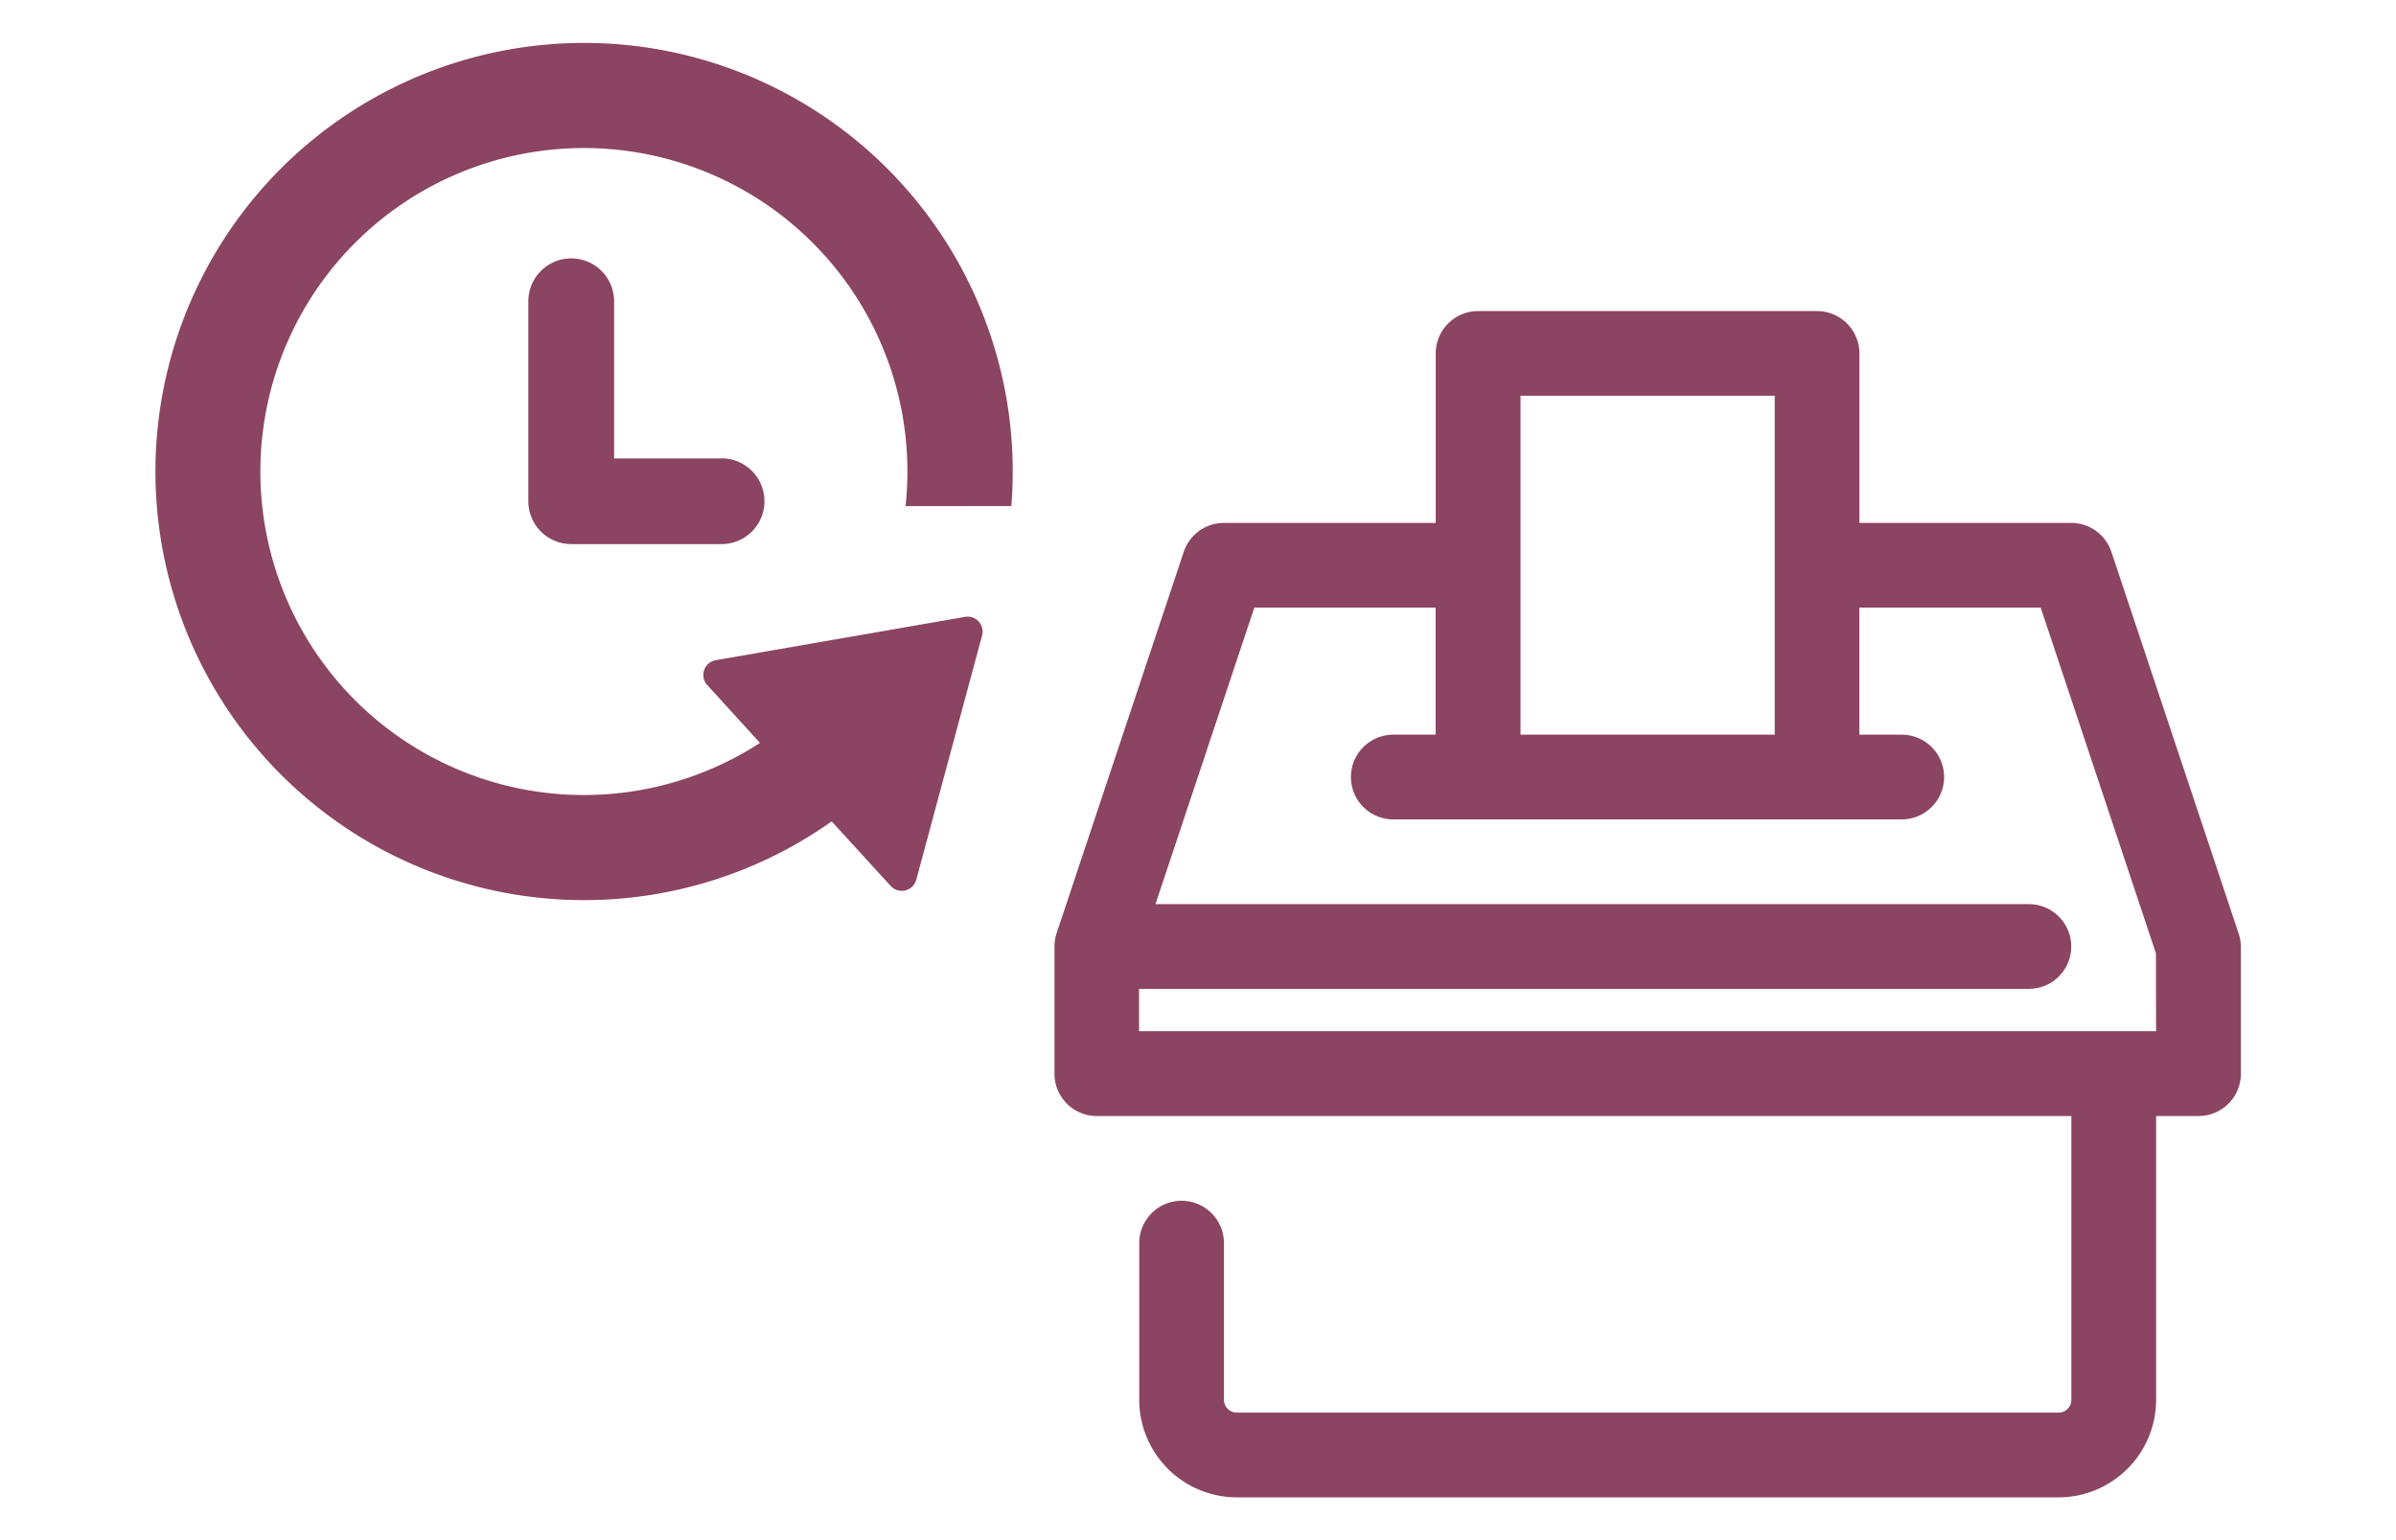 <svg xmlns="http://www.w3.org/2000/svg" xmlns:xlink="http://www.w3.org/1999/xlink" width="112" height="72" viewBox="0 0 112 72">
  <defs>
    <clipPath id="clip-icon1">
      <rect width="112" height="72"/>
    </clipPath>
  </defs>
  <g id="icon1" clip-path="url(#clip-icon1)">
    <g id="moji" transform="translate(-5997.425 -8373)">
      <g id="グループ_61" data-name="グループ 61">
        <g id="グループ_60" data-name="グループ 60">
          <g id="グループ_58" data-name="グループ 58">
            <path id="パス_295" data-name="パス 295" d="M6102.064,8416.625l-5.942-17.825a1.979,1.979,0,0,0-1.879-1.354h-9.9v-7.922a1.981,1.981,0,0,0-1.98-1.981h-15.845a1.981,1.981,0,0,0-1.981,1.981v7.922h-9.9a1.98,1.98,0,0,0-1.879,1.354l-5.942,17.825a1.974,1.974,0,0,0-.1.627v5.942a1.98,1.98,0,0,0,1.98,1.98h45.554v13.264a.6.6,0,0,1-.6.6h-38.411a.6.6,0,0,1-.6-.6v-7.322a1.98,1.98,0,1,0-3.961,0v7.322a4.566,4.566,0,0,0,4.562,4.562h38.411a4.566,4.566,0,0,0,4.561-4.562v-13.264h1.981a1.981,1.981,0,0,0,1.981-1.98v-5.942A1.975,1.975,0,0,0,6102.064,8416.625ZM6068.5,8391.5h11.884v15.845H6068.5Zm29.709,29.709H6050.67v-1.979h41.593a1.981,1.981,0,0,0,0-3.962h-40.826l4.622-13.864h8.475v5.941h-1.98a1.98,1.98,0,1,0,0,3.961h23.767a1.98,1.98,0,0,0,0-3.961h-1.981v-5.941h8.476l5.388,16.166Z" fill="#8c4463"/>
          </g>
          <g id="グループ_59" data-name="グループ 59">
            <path id="パス_296" data-name="パス 296" d="M6044.7,8396.658q.064-.8.065-1.617a20.037,20.037,0,1,0-8.462,16.358l2.755,3.018a.7.7,0,0,0,.519.229.687.687,0,0,0,.166-.021.7.7,0,0,0,.513-.5l3.075-11.411a.7.7,0,0,0-.679-.886.725.725,0,0,0-.121.011l-11.642,2.024a.7.7,0,0,0-.4,1.167l2.462,2.7a15.123,15.123,0,1,1,6.891-12.687,15.458,15.458,0,0,1-.086,1.617Z" fill="#8c4463"/>
            <path id="パス_297" data-name="パス 297" d="M6031.159,8394.431h-5.028v-7.347a2,2,0,0,0-4.009,0v9.352a2.006,2.006,0,0,0,2,2h7.032a2,2,0,0,0,0-4.01Z" fill="#8c4463"/>
          </g>
        </g>
      </g>
    </g>
  </g>
</svg>
